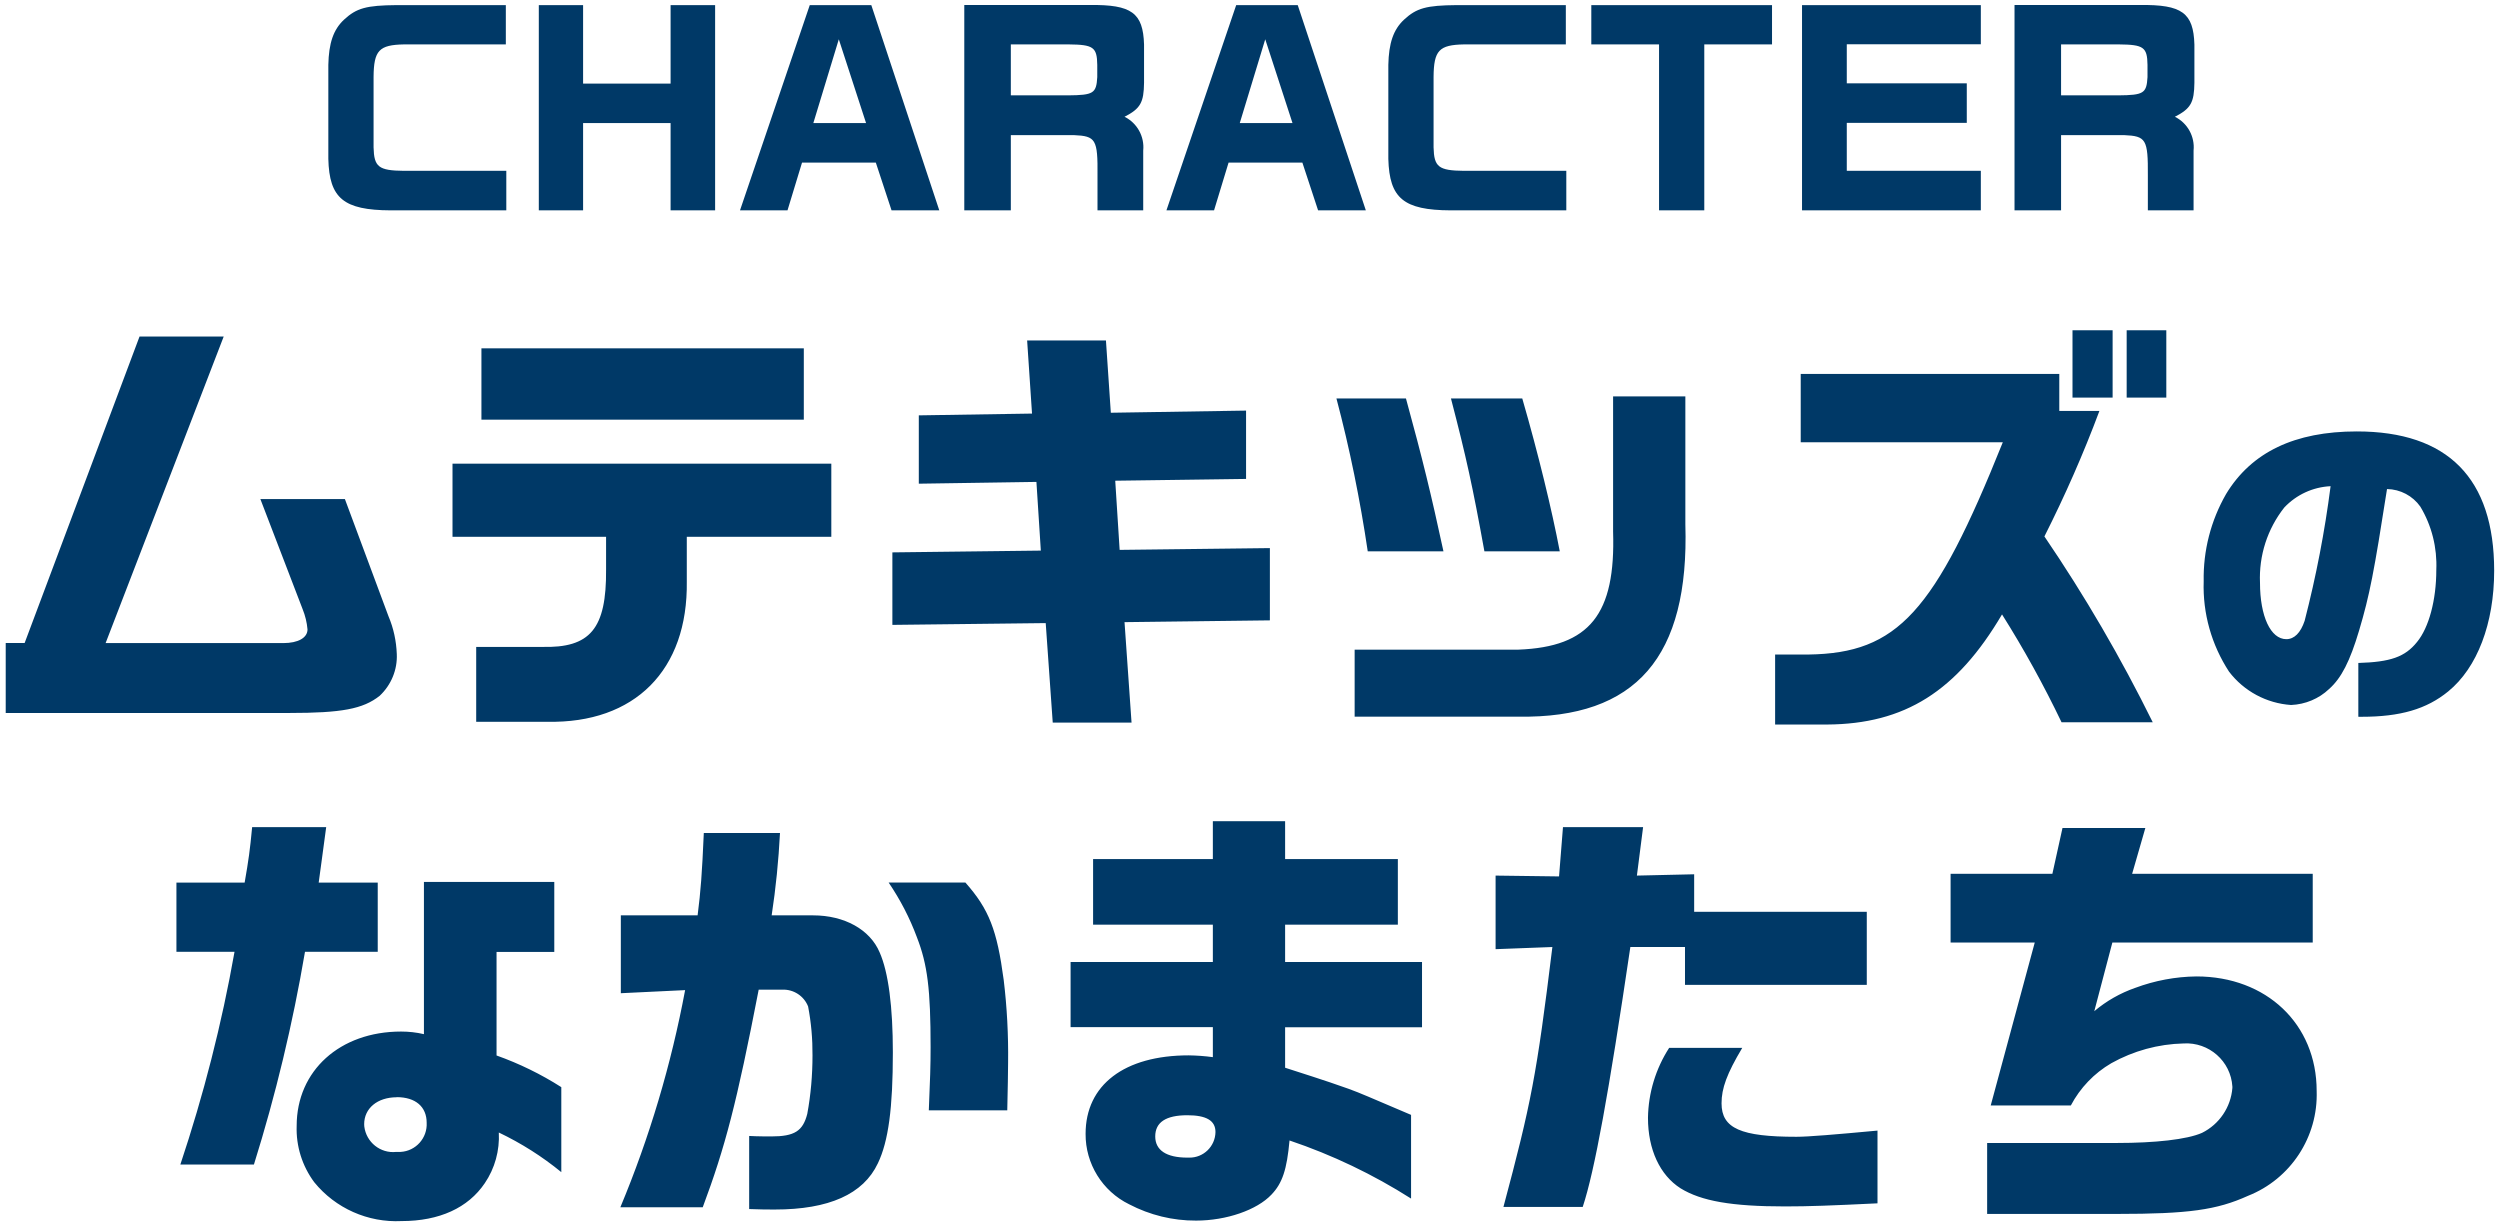 <?xml version="1.0" encoding="UTF-8"?>
<svg id="_レイヤー_1" data-name="レイヤー_1" xmlns="http://www.w3.org/2000/svg" width="210" height="103" viewBox="0 0 210 103">
  <path id="_パス_797" data-name="パス_797" d="M.48,54.01v5.88h23.83c4.37,0,6.18-.33,7.58-1.44.97-.91,1.5-2.19,1.44-3.51-.04-1.09-.27-2.17-.7-3.18l-3.66-9.84h-7.1l3.55,9.25c.22.54.36,1.12.41,1.7,0,.7-.78,1.15-2.04,1.15h-14.92l9.92-25.75h-7.07L2.07,54.01H.48ZM38,45.09h12.91v2.74c.04,5-1.33,6.62-5.4,6.51h-5.51v6.29h5.96c7.36.15,11.84-4.33,11.73-11.8v-3.74h12.14v-6.14h-31.82v6.14ZM40.44,35.25h27.08v-5.99h-27.08v5.99ZM74.96,52.49l12.88-.15.59,8.36h6.62l-.59-8.44,12.21-.15v-6.07l-12.62.15-.37-5.81,10.99-.15v-5.74l-11.36.18-.41-6.07h-6.62l.41,6.14-9.51.15v5.74l9.88-.15.37,5.77-12.47.15v6.07ZM112.26,33.47c1.12,4.23,1.99,8.52,2.63,12.84h6.36c-1.04-4.81-1.74-7.7-3.15-12.84h-5.84ZM135.5,33.29v11.36c.22,6.96-1.96,9.69-7.95,9.92h-13.76v5.63h13.76c9.88.15,14.36-5,14.02-16.17v-10.73h-6.07ZM121.88,33.47c1.3,5,1.81,7.33,2.81,12.84h6.33c-.67-3.52-1.81-8.21-3.15-12.84h-5.99ZM168.24,37.14c-5.74,14.32-8.84,17.73-16.32,17.84h-2.81v5.88h4.37c6.51-.04,10.88-2.78,14.69-9.25,1.84,2.92,3.51,5.95,5,9.06h7.66c-2.67-5.41-5.71-10.63-9.1-15.61,1.73-3.43,3.28-6.95,4.62-10.54h-3.37v-3.11h-21.72v5.74h16.98ZM174.09,33.4h3.37v-5.66h-3.37v5.66ZM178.64,27.74v5.66h3.33v-5.66h-3.33ZM198.12,60.21h.25c3.25,0,5.46-.64,7.28-2.13,2.44-1.99,3.86-5.71,3.86-10.14,0-7.76-3.89-11.7-11.54-11.7-5.21,0-8.85,1.74-10.98,5.26-1.28,2.23-1.93,4.76-1.88,7.33-.09,2.69.66,5.34,2.13,7.59,1.25,1.64,3.15,2.66,5.21,2.8,1.19-.05,2.33-.52,3.19-1.34,1.04-.92,1.76-2.35,2.52-4.9.9-3.02,1.26-4.93,2.35-11.9,1.12.02,2.16.57,2.8,1.48.96,1.6,1.42,3.45,1.34,5.32,0,2.52-.62,4.84-1.62,6.05-1.01,1.26-2.24,1.68-4.93,1.76v4.51ZM195.77,40.84c-.49,3.81-1.22,7.59-2.18,11.31-.34,1.01-.87,1.54-1.54,1.54-1.32,0-2.21-1.93-2.21-4.73-.1-2.29.62-4.53,2.04-6.33,1.02-1.08,2.41-1.72,3.89-1.79ZM14.82,74.14v5.81h4.88c-1.07,6.06-2.6,12.03-4.55,17.87h6.18c1.83-5.85,3.26-11.82,4.29-17.87h6.11v-5.81h-4.96c.18-1.37.22-1.55.63-4.66h-6.22c-.18,1.92-.3,2.77-.63,4.66h-5.73ZM35.61,86.87c-.63-.15-1.28-.22-1.92-.22-5.14,0-8.77,3.29-8.77,7.92-.06,1.7.46,3.37,1.48,4.74,1.78,2.19,4.51,3.4,7.33,3.26,3.18,0,5.59-1.11,6.99-3.18.85-1.25,1.26-2.75,1.18-4.26,1.88.9,3.64,2.01,5.25,3.33v-7.14c-1.71-1.09-3.53-1.98-5.44-2.66v-8.7h4.85v-5.88h-10.95v12.8ZM33.32,92.16c1.59,0,2.52.81,2.52,2.15.07,1.28-.91,2.38-2.19,2.45-.12,0-.24,0-.36,0-1.33.15-2.53-.81-2.69-2.14,0-.06-.01-.13-.01-.19,0-1.33,1.11-2.26,2.74-2.26h0ZM52.15,76.88v6.55l5.4-.26c-1.17,6.25-2.99,12.37-5.44,18.24h6.92c1.89-5.07,2.85-8.73,4.7-18.28h2c.94-.03,1.8.53,2.15,1.41.26,1.35.38,2.73.37,4.11,0,1.65-.14,3.3-.44,4.92-.37,1.44-1.07,1.89-3.03,1.89-.15,0-1.18,0-1.85-.04v6.14c.89.04,1.63.04,2.15.04,4.55,0,7.44-1.29,8.66-3.88.89-1.85,1.26-4.66,1.26-9.32,0-3.81-.37-6.73-1.11-8.4-.81-1.92-2.96-3.11-5.59-3.11h-3.48c.35-2.29.58-4.6.7-6.92h-6.4c-.15,3.44-.26,4.88-.52,6.92h-6.44ZM74.65,74.14c.97,1.43,1.77,2.97,2.37,4.59.89,2.29,1.15,4.37,1.15,9.25,0,1.48-.04,2.74-.15,5.29h6.59c.04-2.07.07-3.07.07-4,.03-2.32-.09-4.65-.37-6.96-.56-4.18-1.22-5.92-3.22-8.18h-6.44ZM89.93,86.28h11.95v2.52c-.67-.09-1.35-.14-2.03-.15-5.4,0-8.66,2.48-8.66,6.59-.02,2.51,1.41,4.82,3.66,5.92,1.74.91,3.67,1.38,5.62,1.37,2.55,0,5.11-.89,6.33-2.18.92-.96,1.3-2.11,1.52-4.55,3.59,1.21,7.02,2.85,10.21,4.88v-7.03c-3.74-1.59-4.14-1.78-5.22-2.18-.85-.3-1.55-.56-5.36-1.78v-3.4h11.5v-5.48h-11.5v-3.14h9.47v-5.51h-9.47v-3.18h-6.07v3.18h-10.06v5.51h10.06v3.14h-11.95v5.48ZM99.73,93.68c1.59,0,2.37.44,2.37,1.41-.02,1.21-1.01,2.17-2.21,2.15-.05,0-.1,0-.15,0-1.78,0-2.7-.63-2.7-1.78,0-1.18.88-1.78,2.7-1.78h0ZM125.63,73.55v6.18l4.77-.18c-1.33,10.84-1.78,13.1-4.11,21.83h6.66c1-3.03,2.18-9.51,4-21.83h4.59v3.18h15.27v-6.14h-14.5v-3.15l-4.81.11.52-4.07h-6.73l-.33,4.14-5.32-.07ZM140.21,88.02c-1.13,1.75-1.75,3.79-1.78,5.88,0,2.66,1,4.81,2.74,5.92,1.74,1.07,4.29,1.52,8.77,1.52,2,0,3.85-.07,7.77-.26v-6.11c-3.55.33-5.81.52-6.81.52-4.66,0-6.29-.7-6.29-2.81,0-1.26.44-2.48,1.74-4.66h-6.14ZM163.85,73.4v5.77h7.07l-3.7,13.69h6.73c.78-1.48,1.96-2.71,3.4-3.55,1.86-1.04,3.94-1.61,6.07-1.66,2.13-.13,3.97,1.49,4.1,3.62,0,.04,0,.08,0,.12-.13,1.62-1.1,3.05-2.55,3.77-1.26.56-3.96.85-7.14.85h-10.91v5.96h10.92c5.99,0,8.36-.33,10.99-1.52,3.59-1.42,5.9-4.95,5.77-8.81,0-5.62-4.22-9.62-10.1-9.62-1.76.02-3.5.35-5.14.96-1.26.44-2.42,1.1-3.44,1.96l1.52-5.77h16.83v-5.77h-15.17l1.11-3.85h-6.96l-.85,3.85h-8.55Z" style="fill: #003967;"/>
  <path id="_パス_796" data-name="パス_796" d="M42.49.43h-9.18c-2.54.02-3.36.25-4.41,1.22-.9.84-1.28,1.97-1.32,3.8v7.9c.08,3.31,1.28,4.3,5.23,4.32h9.72v-3.32h-8.59c-2.14-.02-2.52-.32-2.56-1.97v-5.92c.02-2.23.46-2.69,2.56-2.73h8.55V.43ZM45.26.43v17.24h3.72v-7.33h7.35v7.33h3.74V.43h-3.74v6.59h-7.35V.43h-3.72ZM62.16,17.67h3.99l1.22-4.01h6.2l1.32,4.01h4.01L73.19.43h-5.17l-5.86,17.24ZM68.32,10.34l2.14-7.04,2.29,7.04h-4.43ZM81,.43v17.24h3.91v-6.32h5.29c1.85.08,2.02.34,1.99,3.4v2.92h3.84v-5.02c.12-1.18-.51-2.32-1.57-2.84,1.34-.69,1.62-1.2,1.64-2.86v-3.21c-.08-2.67-1.05-3.36-4.56-3.32h-10.54ZM84.91,8.01V3.73h4.87c2.06.02,2.37.23,2.39,1.72v1.03c-.08,1.36-.31,1.51-2.44,1.53h-4.83ZM97.99,17.67h3.99l1.22-4.01h6.2l1.32,4.01h4.01L109.01.43h-5.17l-5.86,17.24ZM104.14,10.34l2.14-7.04,2.29,7.04h-4.43ZM131.53.43h-9.18c-2.54.02-3.36.25-4.41,1.22-.9.84-1.28,1.97-1.32,3.8v7.9c.09,3.31,1.28,4.3,5.23,4.32h9.72v-3.32h-8.59c-2.14-.02-2.52-.32-2.56-1.97v-5.92c.02-2.23.46-2.69,2.56-2.73h8.55V.43ZM133.67,3.73h5.69v13.94h3.8V3.73h5.69V.43h-15.18v3.3ZM151.37.43v17.24h15.02v-3.32h-11.26v-4.03h10.08v-3.32h-10.08v-3.28h11.26V.43h-15.02ZM169.22.43v17.24h3.91v-6.32h5.29c1.85.08,2.02.34,2,3.4v2.92h3.84v-5.02c.12-1.18-.51-2.32-1.57-2.84,1.34-.69,1.62-1.2,1.64-2.86v-3.21c-.08-2.67-1.05-3.36-4.56-3.32h-10.54ZM173.13,8.01V3.73h4.87c2.06.02,2.37.23,2.39,1.72v1.03c-.08,1.36-.32,1.51-2.44,1.53h-4.83Z" style="fill: #003967;"/>
</svg>